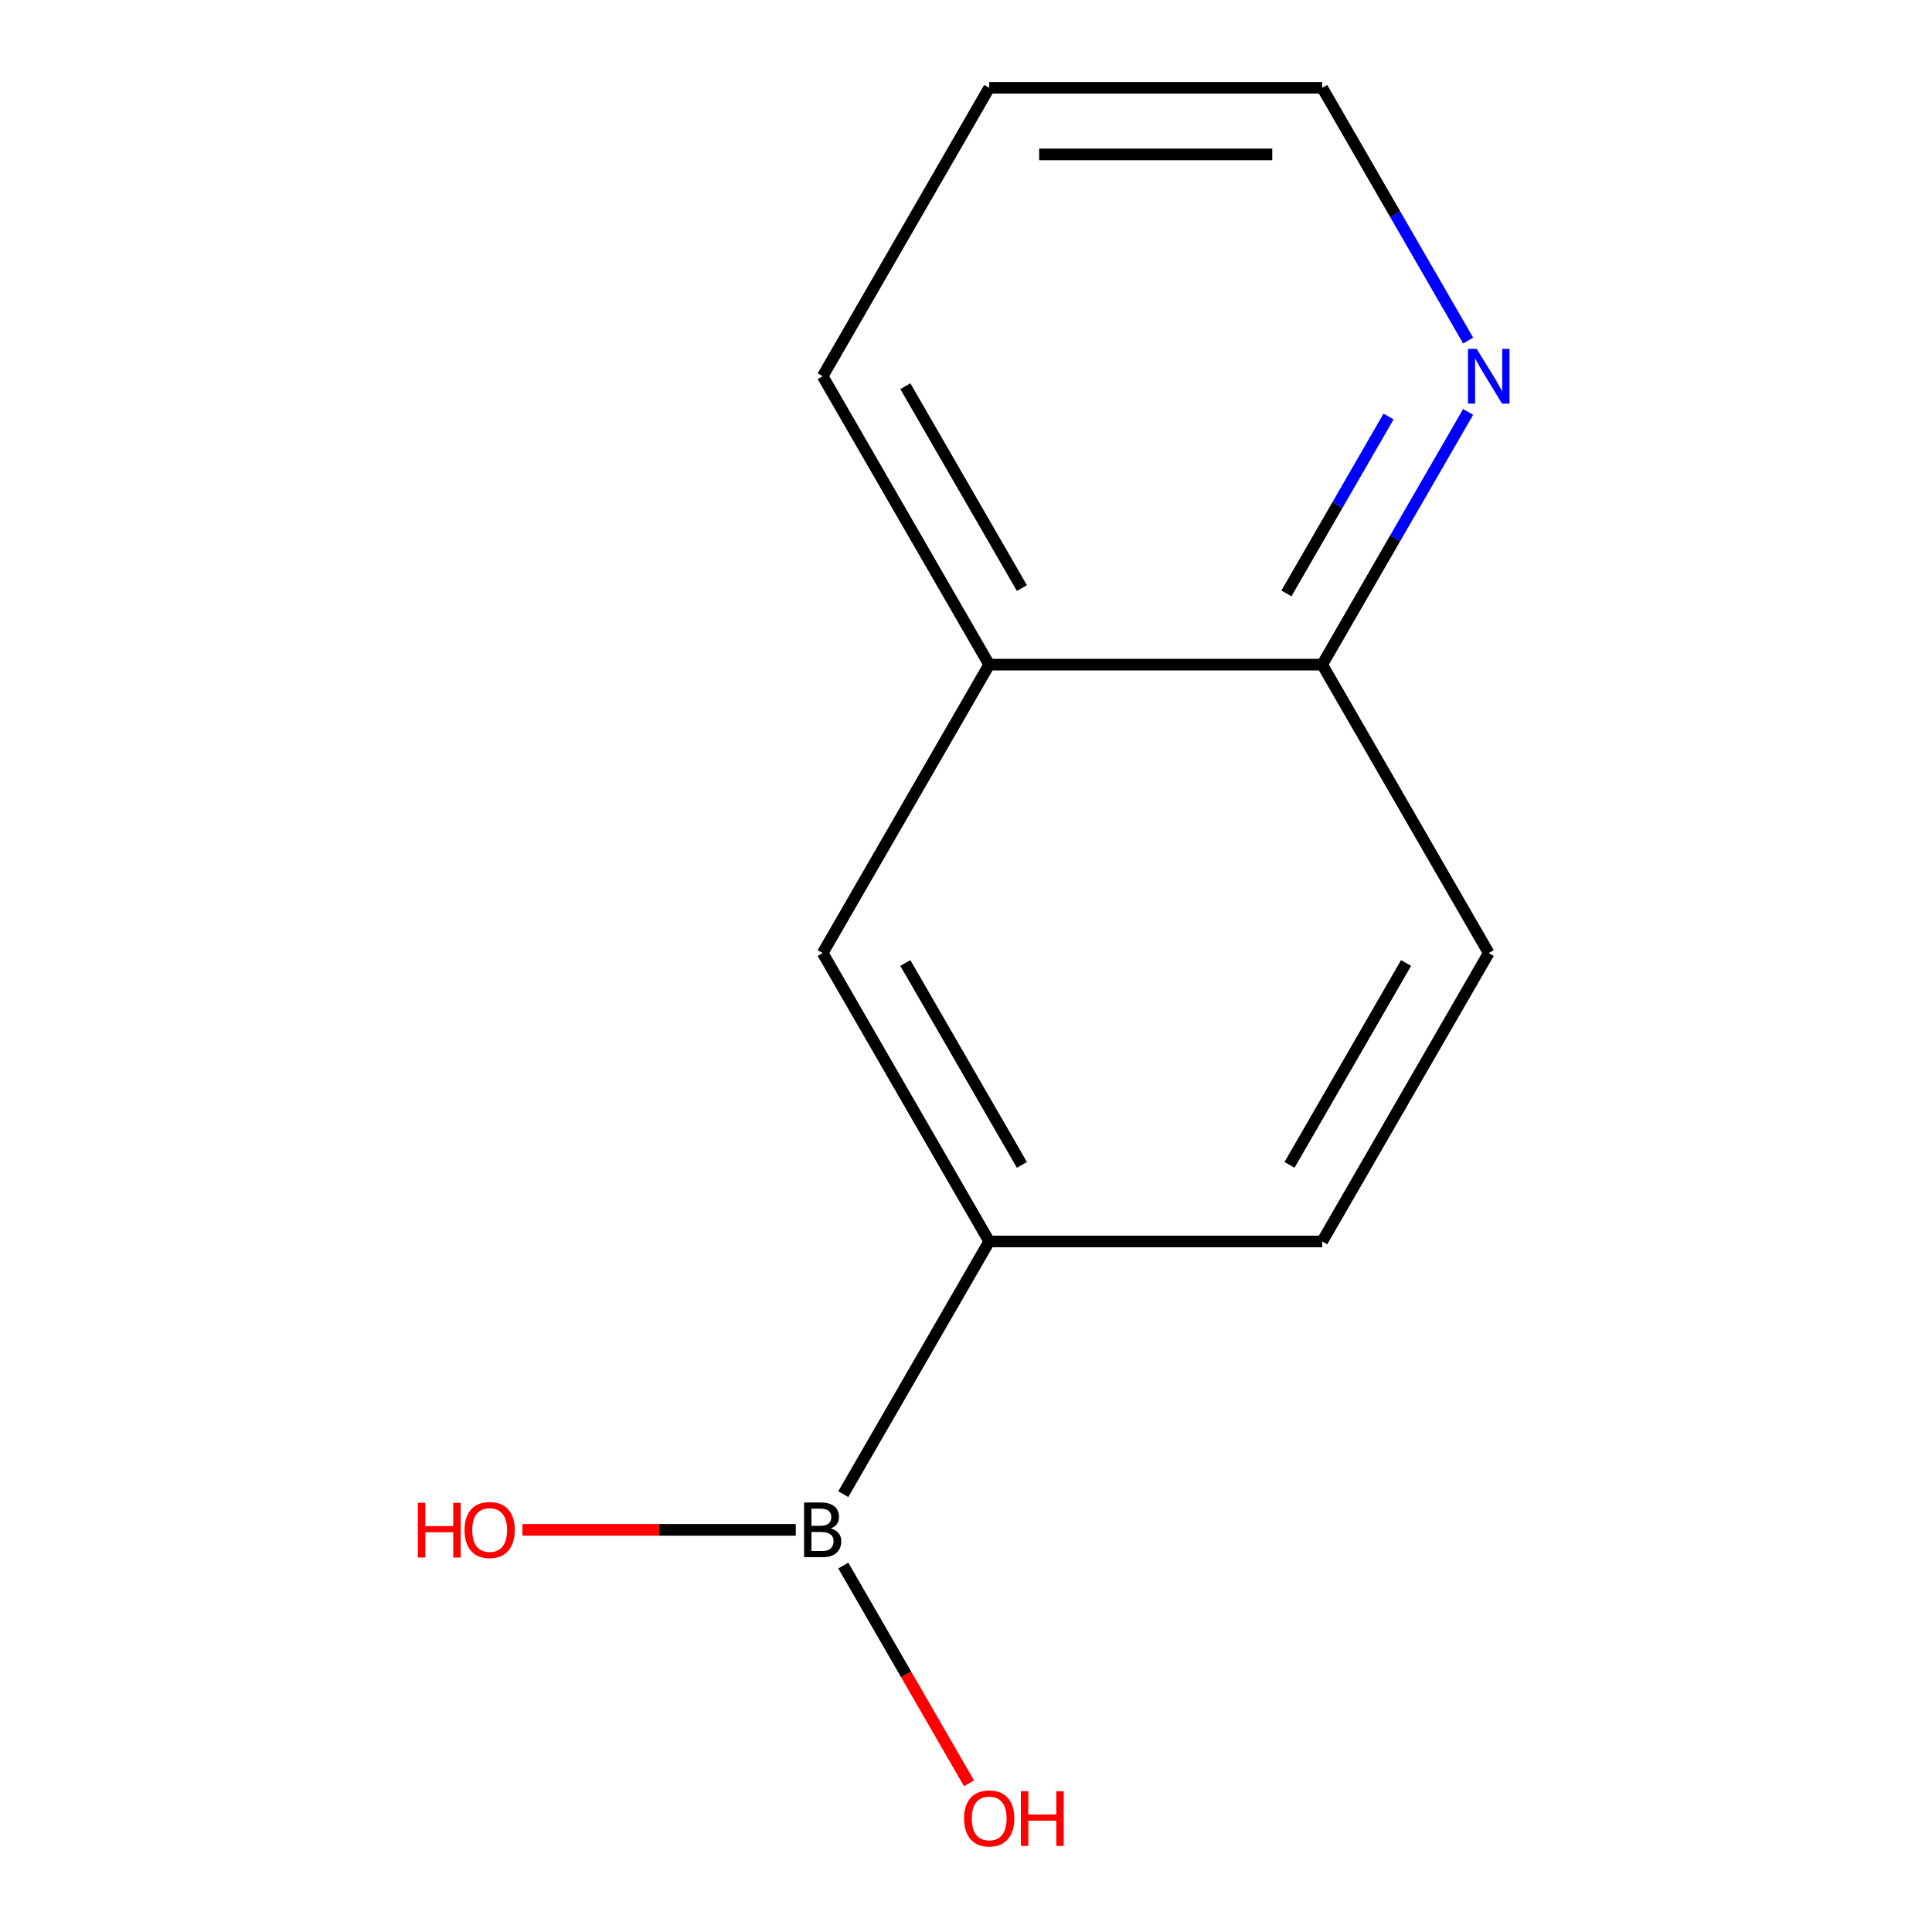 <?xml version='1.0' encoding='iso-8859-1'?>
<svg version='1.1' baseProfile='full'
              xmlns='http://www.w3.org/2000/svg'
                      xmlns:rdkit='http://www.rdkit.org/xml'
                      xmlns:xlink='http://www.w3.org/1999/xlink'
                  xml:space='preserve'
width='1000px' height='1000px' viewBox='0 0 1000 1000'>
<!-- END OF HEADER -->
<rect style='opacity:1.0;fill:#FFFFFF;stroke:none' width='1000' height='1000' x='0' y='0'> </rect>
<path class='bond-0' d='M 436.483,773.382 L 512.007,642.572' style='fill:none;fill-rule:evenodd;stroke:#000000;stroke-width:6px;stroke-linecap:butt;stroke-linejoin:miter;stroke-opacity:1' />
<path class='bond-7' d='M 411.891,791.851 L 341.15,791.851' style='fill:none;fill-rule:evenodd;stroke:#000000;stroke-width:6px;stroke-linecap:butt;stroke-linejoin:miter;stroke-opacity:1' />
<path class='bond-7' d='M 341.15,791.851 L 270.408,791.851' style='fill:none;fill-rule:evenodd;stroke:#FF0000;stroke-width:6px;stroke-linecap:butt;stroke-linejoin:miter;stroke-opacity:1' />
<path class='bond-8' d='M 436.483,810.32 L 469.021,866.677' style='fill:none;fill-rule:evenodd;stroke:#000000;stroke-width:6px;stroke-linecap:butt;stroke-linejoin:miter;stroke-opacity:1' />
<path class='bond-8' d='M 469.021,866.677 L 501.559,923.034' style='fill:none;fill-rule:evenodd;stroke:#FF0000;stroke-width:6px;stroke-linecap:butt;stroke-linejoin:miter;stroke-opacity:1' />
<path class='bond-1' d='M 512.007,642.572 L 425.82,493.292' style='fill:none;fill-rule:evenodd;stroke:#000000;stroke-width:6px;stroke-linecap:butt;stroke-linejoin:miter;stroke-opacity:1' />
<path class='bond-1' d='M 528.934,602.942 L 468.604,498.447' style='fill:none;fill-rule:evenodd;stroke:#000000;stroke-width:6px;stroke-linecap:butt;stroke-linejoin:miter;stroke-opacity:1' />
<path class='bond-5' d='M 512.007,642.572 L 684.379,642.572' style='fill:none;fill-rule:evenodd;stroke:#000000;stroke-width:6px;stroke-linecap:butt;stroke-linejoin:miter;stroke-opacity:1' />
<path class='bond-2' d='M 425.82,493.292 L 512.007,344.013' style='fill:none;fill-rule:evenodd;stroke:#000000;stroke-width:6px;stroke-linecap:butt;stroke-linejoin:miter;stroke-opacity:1' />
<path class='bond-10' d='M 512.007,344.013 L 425.82,194.734' style='fill:none;fill-rule:evenodd;stroke:#000000;stroke-width:6px;stroke-linecap:butt;stroke-linejoin:miter;stroke-opacity:1' />
<path class='bond-10' d='M 528.934,304.384 L 468.604,199.888' style='fill:none;fill-rule:evenodd;stroke:#000000;stroke-width:6px;stroke-linecap:butt;stroke-linejoin:miter;stroke-opacity:1' />
<path class='bond-12' d='M 512.007,344.013 L 684.379,344.013' style='fill:none;fill-rule:evenodd;stroke:#000000;stroke-width:6px;stroke-linecap:butt;stroke-linejoin:miter;stroke-opacity:1' />
<path class='bond-3' d='M 759.903,213.203 L 722.141,278.608' style='fill:none;fill-rule:evenodd;stroke:#0000FF;stroke-width:6px;stroke-linecap:butt;stroke-linejoin:miter;stroke-opacity:1' />
<path class='bond-3' d='M 722.141,278.608 L 684.379,344.013' style='fill:none;fill-rule:evenodd;stroke:#000000;stroke-width:6px;stroke-linecap:butt;stroke-linejoin:miter;stroke-opacity:1' />
<path class='bond-3' d='M 718.718,215.587 L 692.285,261.371' style='fill:none;fill-rule:evenodd;stroke:#0000FF;stroke-width:6px;stroke-linecap:butt;stroke-linejoin:miter;stroke-opacity:1' />
<path class='bond-3' d='M 692.285,261.371 L 665.852,307.154' style='fill:none;fill-rule:evenodd;stroke:#000000;stroke-width:6px;stroke-linecap:butt;stroke-linejoin:miter;stroke-opacity:1' />
<path class='bond-9' d='M 759.903,176.264 L 722.141,110.86' style='fill:none;fill-rule:evenodd;stroke:#0000FF;stroke-width:6px;stroke-linecap:butt;stroke-linejoin:miter;stroke-opacity:1' />
<path class='bond-9' d='M 722.141,110.86 L 684.379,45.455' style='fill:none;fill-rule:evenodd;stroke:#000000;stroke-width:6px;stroke-linecap:butt;stroke-linejoin:miter;stroke-opacity:1' />
<path class='bond-4' d='M 684.379,344.013 L 770.566,493.292' style='fill:none;fill-rule:evenodd;stroke:#000000;stroke-width:6px;stroke-linecap:butt;stroke-linejoin:miter;stroke-opacity:1' />
<path class='bond-6' d='M 684.379,642.572 L 770.566,493.292' style='fill:none;fill-rule:evenodd;stroke:#000000;stroke-width:6px;stroke-linecap:butt;stroke-linejoin:miter;stroke-opacity:1' />
<path class='bond-6' d='M 667.451,602.942 L 727.782,498.447' style='fill:none;fill-rule:evenodd;stroke:#000000;stroke-width:6px;stroke-linecap:butt;stroke-linejoin:miter;stroke-opacity:1' />
<path class='bond-13' d='M 684.379,45.455 L 512.007,45.455' style='fill:none;fill-rule:evenodd;stroke:#000000;stroke-width:6px;stroke-linecap:butt;stroke-linejoin:miter;stroke-opacity:1' />
<path class='bond-13' d='M 658.523,79.929 L 537.862,79.929' style='fill:none;fill-rule:evenodd;stroke:#000000;stroke-width:6px;stroke-linecap:butt;stroke-linejoin:miter;stroke-opacity:1' />
<path class='bond-11' d='M 425.82,194.734 L 512.007,45.455' style='fill:none;fill-rule:evenodd;stroke:#000000;stroke-width:6px;stroke-linecap:butt;stroke-linejoin:miter;stroke-opacity:1' />
<path  class='atom-0' d='M 429.96 791.131
Q 432.68 791.891, 434.04 793.571
Q 435.44 795.211, 435.44 797.651
Q 435.44 801.571, 432.92 803.811
Q 430.44 806.011, 425.72 806.011
L 416.2 806.011
L 416.2 777.691
L 424.56 777.691
Q 429.4 777.691, 431.84 779.651
Q 434.28 781.611, 434.28 785.211
Q 434.28 789.491, 429.96 791.131
M 420 780.891
L 420 789.771
L 424.56 789.771
Q 427.36 789.771, 428.8 788.651
Q 430.28 787.491, 430.28 785.211
Q 430.28 780.891, 424.56 780.891
L 420 780.891
M 425.72 802.811
Q 428.48 802.811, 429.96 801.491
Q 431.44 800.171, 431.44 797.651
Q 431.44 795.331, 429.8 794.171
Q 428.2 792.971, 425.12 792.971
L 420 792.971
L 420 802.811
L 425.72 802.811
' fill='#000000'/>
<path  class='atom-4' d='M 764.306 180.574
L 773.586 195.574
Q 774.506 197.054, 775.986 199.734
Q 777.466 202.414, 777.546 202.574
L 777.546 180.574
L 781.306 180.574
L 781.306 208.894
L 777.426 208.894
L 767.466 192.494
Q 766.306 190.574, 765.066 188.374
Q 763.866 186.174, 763.506 185.494
L 763.506 208.894
L 759.826 208.894
L 759.826 180.574
L 764.306 180.574
' fill='#0000FF'/>
<path  class='atom-8' d='M 216.287 777.851
L 220.127 777.851
L 220.127 789.891
L 234.607 789.891
L 234.607 777.851
L 238.447 777.851
L 238.447 806.171
L 234.607 806.171
L 234.607 793.091
L 220.127 793.091
L 220.127 806.171
L 216.287 806.171
L 216.287 777.851
' fill='#FF0000'/>
<path  class='atom-8' d='M 240.447 791.931
Q 240.447 785.131, 243.807 781.331
Q 247.167 777.531, 253.447 777.531
Q 259.727 777.531, 263.087 781.331
Q 266.447 785.131, 266.447 791.931
Q 266.447 798.811, 263.047 802.731
Q 259.647 806.611, 253.447 806.611
Q 247.207 806.611, 243.807 802.731
Q 240.447 798.851, 240.447 791.931
M 253.447 803.411
Q 257.767 803.411, 260.087 800.531
Q 262.447 797.611, 262.447 791.931
Q 262.447 786.371, 260.087 783.571
Q 257.767 780.731, 253.447 780.731
Q 249.127 780.731, 246.767 783.531
Q 244.447 786.331, 244.447 791.931
Q 244.447 797.651, 246.767 800.531
Q 249.127 803.411, 253.447 803.411
' fill='#FF0000'/>
<path  class='atom-9' d='M 499.007 941.21
Q 499.007 934.41, 502.367 930.61
Q 505.727 926.81, 512.007 926.81
Q 518.287 926.81, 521.647 930.61
Q 525.007 934.41, 525.007 941.21
Q 525.007 948.09, 521.607 952.01
Q 518.207 955.89, 512.007 955.89
Q 505.767 955.89, 502.367 952.01
Q 499.007 948.13, 499.007 941.21
M 512.007 952.69
Q 516.327 952.69, 518.647 949.81
Q 521.007 946.89, 521.007 941.21
Q 521.007 935.65, 518.647 932.85
Q 516.327 930.01, 512.007 930.01
Q 507.687 930.01, 505.327 932.81
Q 503.007 935.61, 503.007 941.21
Q 503.007 946.93, 505.327 949.81
Q 507.687 952.69, 512.007 952.69
' fill='#FF0000'/>
<path  class='atom-9' d='M 528.407 927.13
L 532.247 927.13
L 532.247 939.17
L 546.727 939.17
L 546.727 927.13
L 550.567 927.13
L 550.567 955.45
L 546.727 955.45
L 546.727 942.37
L 532.247 942.37
L 532.247 955.45
L 528.407 955.45
L 528.407 927.13
' fill='#FF0000'/>
</svg>
